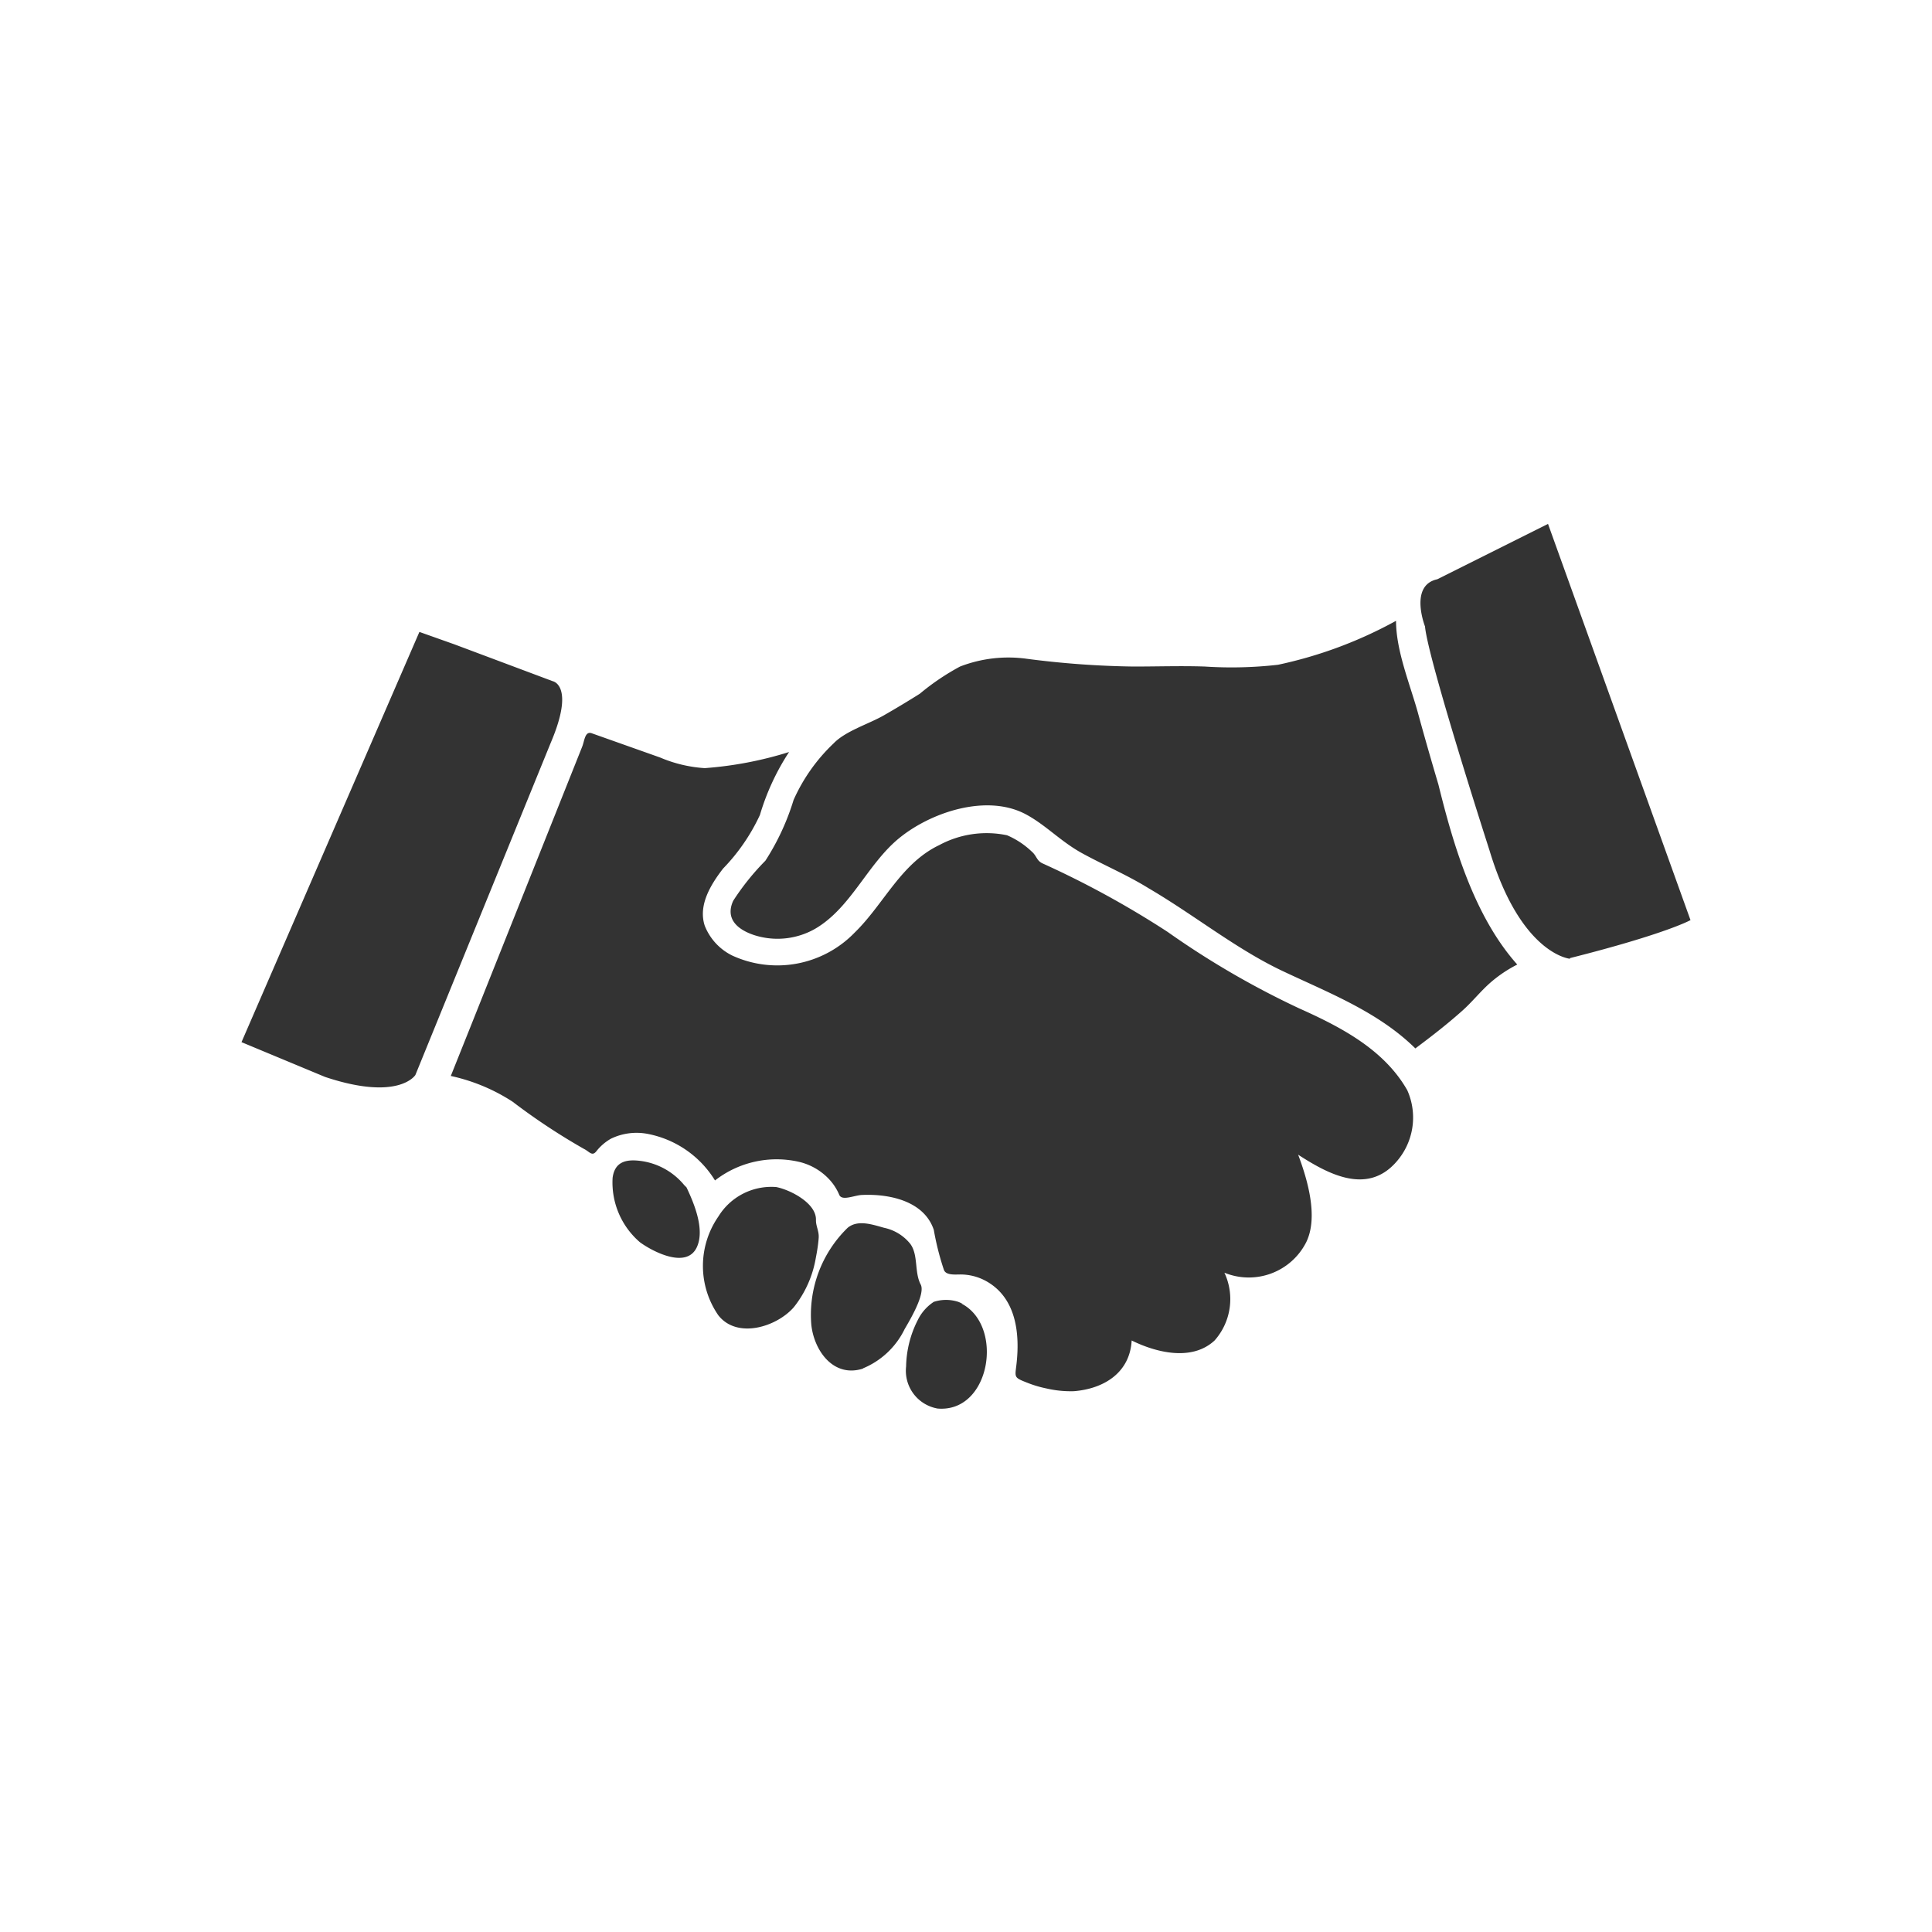 <svg id="Layer_1" data-name="Layer 1" xmlns="http://www.w3.org/2000/svg" viewBox="0 0 120 120"><rect x="0" y="0" width="120" height="120" fill="#333333" stroke="none"/><defs><style>.cls-1{fill:#fff;}</style></defs><path class="cls-1" d="M0,0V120H120V0ZM20.19,66.89,15,64.73,26.05,39.25l2.17.77,6.11,2.29s1.4.25-.12,3.82L25.8,66.77S24.78,68.42,20.19,66.89Zm23.08,10.6c-.65,1.34-2.74.24-3.52-.33a4.89,4.89,0,0,1-1.7-4c.13-1,.83-1.16,1.68-1.06a4.22,4.22,0,0,1,2.77,1.51s0,0,.14.14C43.12,74.76,43.8,76.39,43.27,77.49Zm1.35,4.21a5.39,5.39,0,0,1,0-6.14,3.86,3.86,0,0,1,3.59-1.83c.85.16,2.52,1,2.47,2.06,0,.39.2.68.17,1.1s-.1.84-.18,1.25A6.71,6.71,0,0,1,49.3,81.2C48.23,82.42,45.79,83.18,44.62,81.7Zm9,3.3c-1.86.61-3.07-1.13-3.23-2.74a7.54,7.54,0,0,1,2.26-6c.63-.52,1.54-.2,2.26,0a2.83,2.83,0,0,1,1.63,1c.51.69.24,1.76.65,2.53.29.58-.65,2.16-1,2.76A5,5,0,0,1,53.58,85Zm4.58,2.48a2.38,2.38,0,0,1-1.92-2.61A6.58,6.58,0,0,1,57,82a2.83,2.83,0,0,1,1-1.14,2.46,2.46,0,0,1,1.52,0c.36.15.28.13.16.09C62.41,82.3,61.53,87.85,58.16,87.48ZM86.68,72.22c-1.81,2-4.21.69-6.05-.5.58,1.54,1.27,3.87.5,5.44a4,4,0,0,1-5.08,1.89,3.87,3.87,0,0,1-.61,4.21c-1.41,1.31-3.63.75-5.15,0-.11,2-1.72,3-3.59,3.15A6.65,6.65,0,0,1,65,86.24a7,7,0,0,1-1.28-.39c-.74-.29-.68-.32-.59-1.07.23-1.94,0-4.18-1.9-5.22a3.3,3.3,0,0,0-1.6-.4c-.3,0-.87.06-1-.28A17,17,0,0,1,58,76.39c-.6-1.79-2.74-2.24-4.42-2.17-.48,0-1.27.4-1.45,0a3.26,3.26,0,0,0-.59-.93,3.73,3.73,0,0,0-1.93-1.13,6.23,6.23,0,0,0-5.2,1.16,6.3,6.3,0,0,0-4.17-2.89,3.65,3.65,0,0,0-2.3.3,3.13,3.13,0,0,0-.91.79c-.26.32-.43,0-.76-.16a39.47,39.47,0,0,1-4.43-2.93A11.51,11.51,0,0,0,28,66.83l1.38-3.45,6.78-17c.15-.38.17-1,.61-.83L41,47.05a8.44,8.44,0,0,0,2.77.66,23.13,23.13,0,0,0,5.24-1,14.8,14.8,0,0,0-1.81,3.91,12.06,12.06,0,0,1-2.29,3.33c-.77,1-1.55,2.27-1.14,3.54a3.49,3.49,0,0,0,1.71,1.86,6.69,6.69,0,0,0,7.6-1.42c1.82-1.77,2.87-4.3,5.26-5.44a6.2,6.2,0,0,1,4.21-.61,5.14,5.14,0,0,1,1.52,1c.34.29.3.57.69.75a58.36,58.36,0,0,1,7.76,4.25,53.33,53.33,0,0,0,8.17,4.75c2.57,1.15,5.28,2.55,6.72,5.09A4.16,4.16,0,0,1,86.68,72.22ZM92.61,61c-.65.56-1.17,1.24-1.82,1.81-.92.82-1.89,1.57-2.88,2.31-2.31-2.28-5.4-3.46-8.27-4.82s-5.48-3.48-8.3-5.13C70,54.34,68.57,53.74,67.22,53s-2.25-1.75-3.5-2.42c-2.41-1.29-5.87-.15-7.86,1.47s-3,4.35-5.25,5.65a4.72,4.72,0,0,1-3.8.37c-1-.34-1.78-1-1.27-2.12a15.37,15.37,0,0,1,2-2.49,15,15,0,0,0,1.75-3.77,11,11,0,0,1,2.49-3.52c.74-.77,2.18-1.2,3.12-1.74.75-.43,1.5-.88,2.23-1.34a14.82,14.82,0,0,1,2.5-1.69,8.33,8.33,0,0,1,4.16-.48,56.52,56.52,0,0,0,6.62.48c1.48,0,3-.05,4.43,0a25.5,25.5,0,0,0,4.54-.11,26.7,26.7,0,0,0,7.33-2.73c0,1.85.86,3.92,1.35,5.68.41,1.5.84,3,1.28,4.48.93,3.77,2.23,8.2,4.9,11.19A8.14,8.14,0,0,0,92.61,61Zm4.9-1.45s-3.05-.26-5-6.75c0,0-3.82-11.85-4-13.89,0,0-1-2.55.76-2.93l6.88-3.44L105,57.15S103.5,58,97.51,59.51Z"/><path class="cls-1" d="M57.15,79.83s-.3-.56,0,0Z"/></svg>